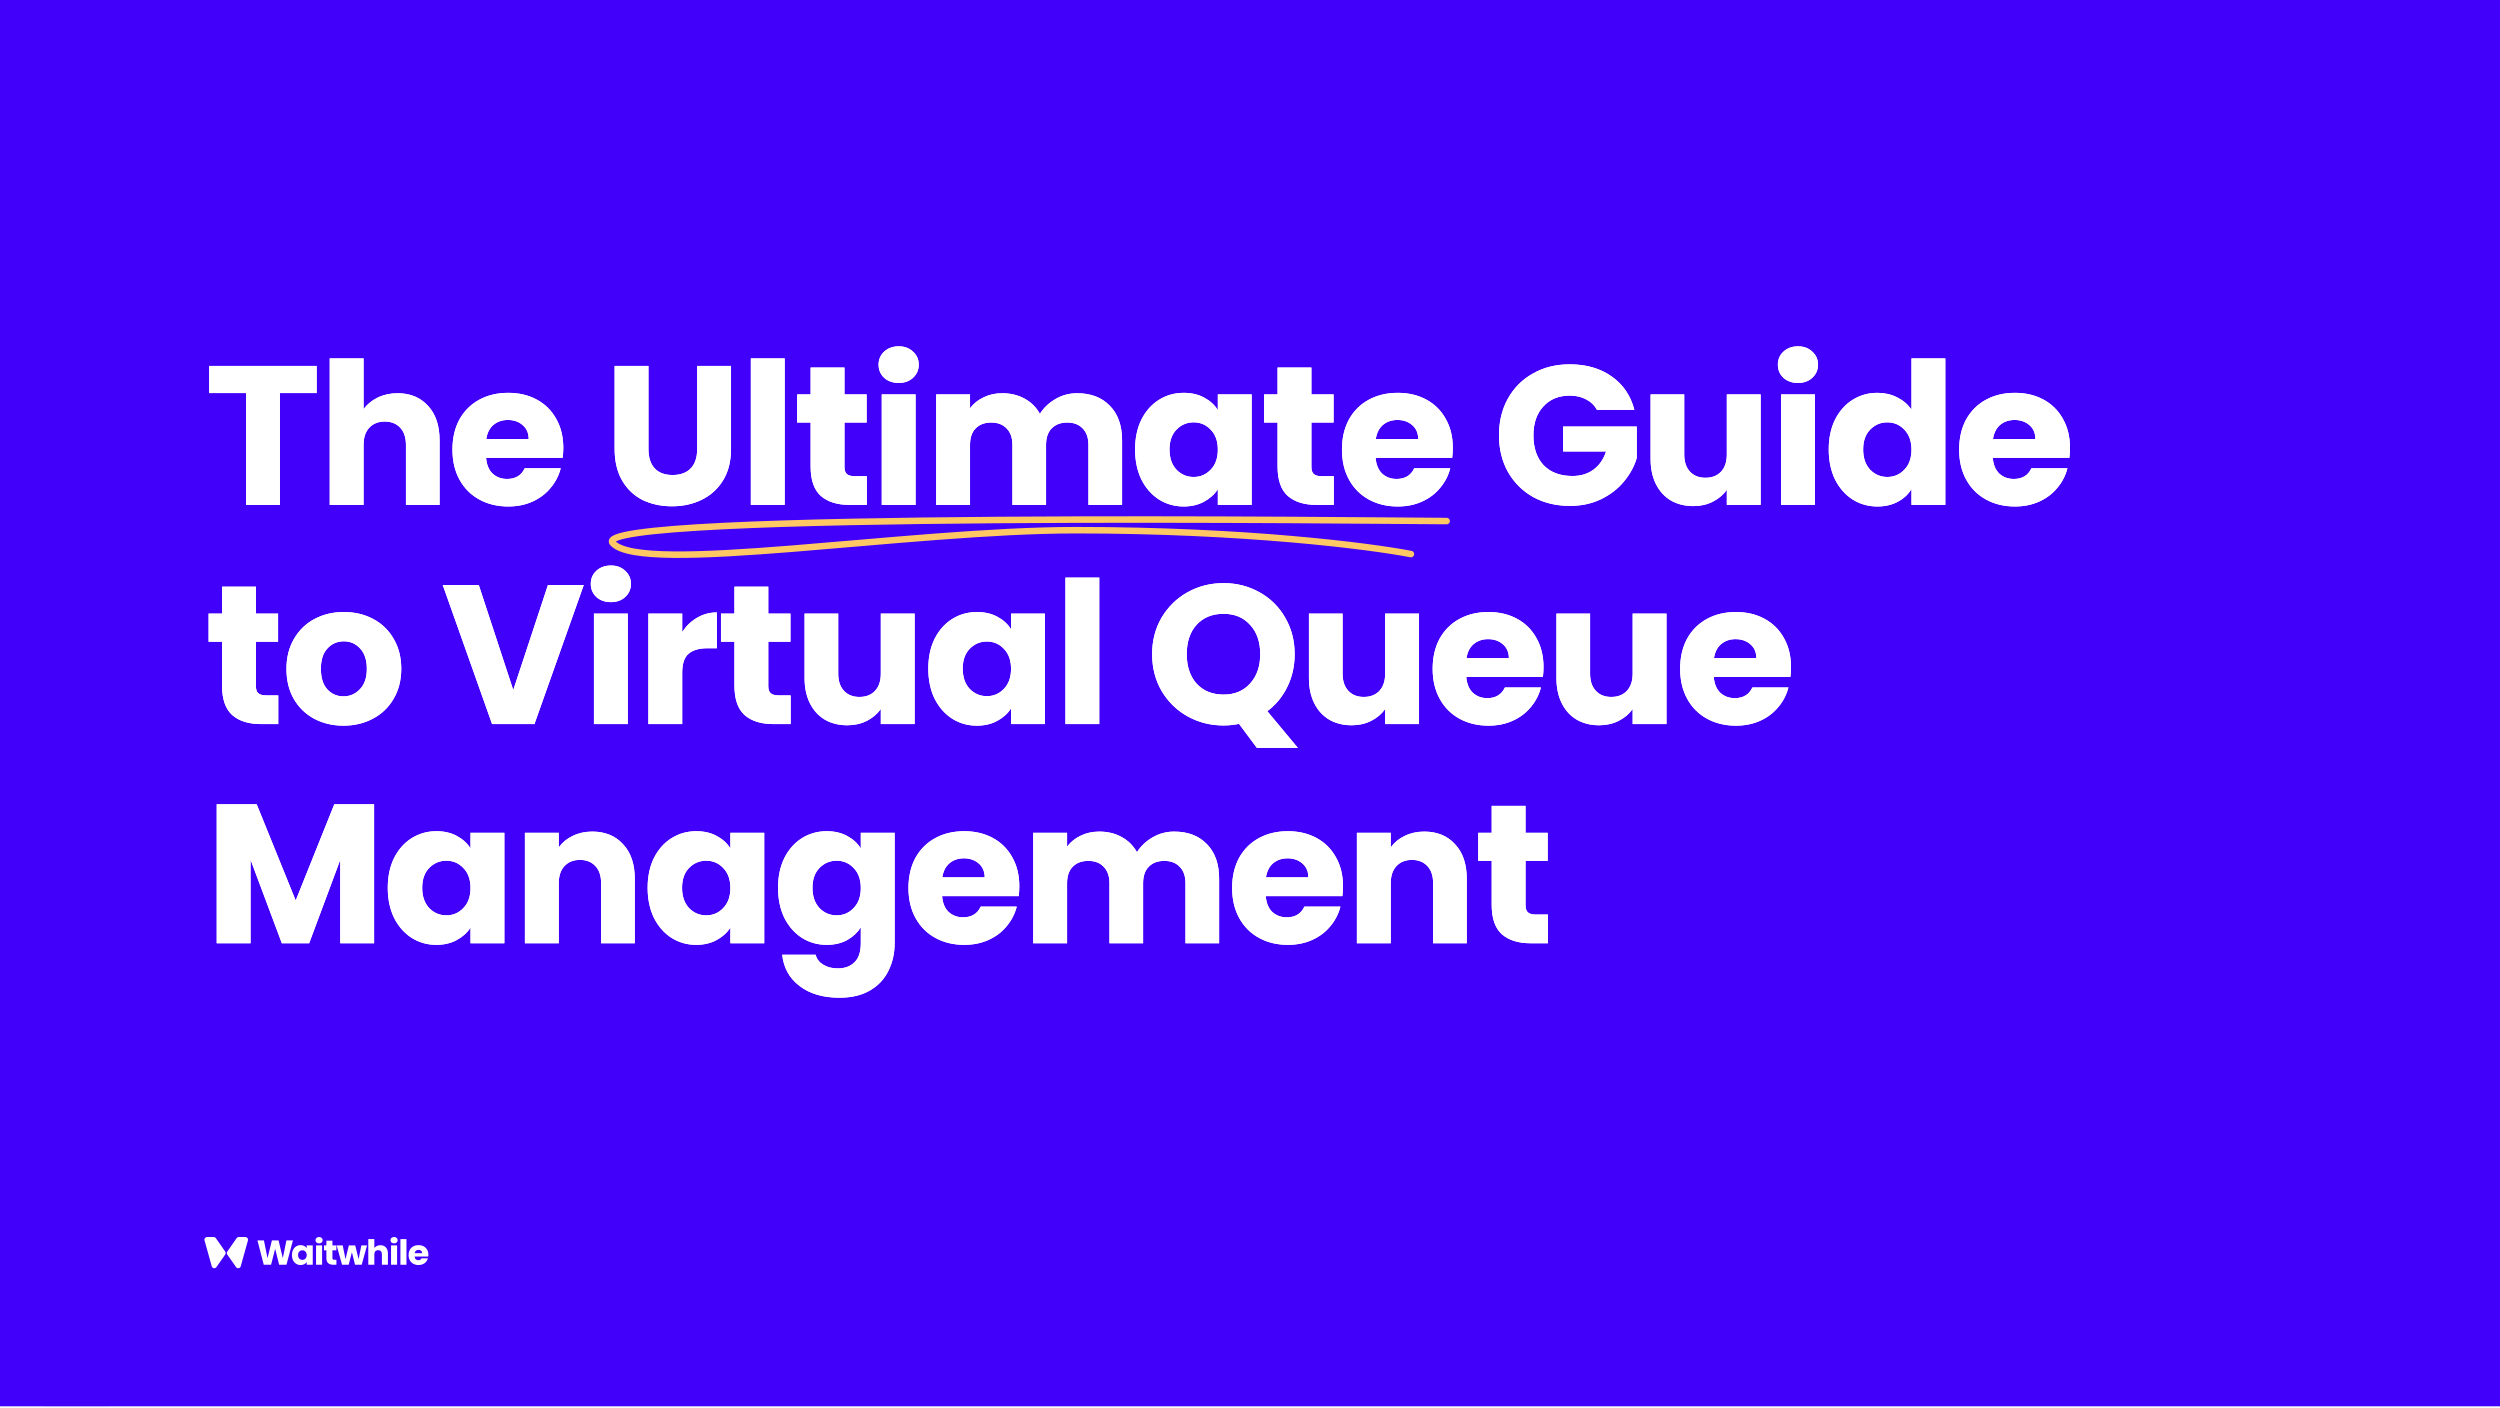 
<svg width="730" height="411" viewBox="0 0 730 411" fill="none" xmlns="http://www.w3.org/2000/svg">
<rect width="730" height="411" fill="#F5F5F5"/>
<g clip-path="url(#clip0_0_1)">
<rect width="730" height="410.625" fill="#4100FA"/>
<path d="M92.472 106.848V114.768H81.719V147.432H71.833V114.768H61.08V106.848H92.472ZM116.107 114.826C119.807 114.826 122.774 116.06 125.01 118.526C127.245 120.954 128.363 124.307 128.363 128.585V147.432H118.535V129.915C118.535 127.757 117.976 126.08 116.858 124.886C115.741 123.691 114.237 123.093 112.349 123.093C110.46 123.093 108.957 123.691 107.84 124.886C106.722 126.08 106.163 127.757 106.163 129.915V147.432H96.277V104.651H106.163V119.509C107.165 118.083 108.533 116.946 110.268 116.098C112.002 115.25 113.948 114.826 116.107 114.826ZM164.485 130.782C164.485 131.707 164.427 132.671 164.312 133.673H141.939C142.093 135.677 142.729 137.219 143.846 138.298C145.003 139.338 146.409 139.859 148.067 139.859C150.533 139.859 152.248 138.818 153.212 136.737H163.734C163.194 138.857 162.211 140.765 160.785 142.46C159.398 144.156 157.644 145.486 155.524 146.449C153.405 147.413 151.034 147.895 148.414 147.895C145.253 147.895 142.44 147.22 139.973 145.871C137.506 144.522 135.579 142.595 134.192 140.09C132.804 137.585 132.111 134.656 132.111 131.303C132.111 127.95 132.785 125.02 134.134 122.515C135.522 120.01 137.449 118.083 139.915 116.734C142.382 115.385 145.215 114.711 148.414 114.711C151.535 114.711 154.31 115.366 156.738 116.676C159.167 117.987 161.055 119.856 162.404 122.284C163.791 124.712 164.485 127.545 164.485 130.782ZM154.368 128.181C154.368 126.485 153.79 125.136 152.634 124.134C151.478 123.132 150.032 122.631 148.298 122.631C146.641 122.631 145.234 123.113 144.078 124.076C142.96 125.04 142.266 126.408 141.996 128.181H154.368ZM189.352 106.848V131.129C189.352 133.557 189.949 135.427 191.144 136.737C192.338 138.047 194.092 138.703 196.405 138.703C198.717 138.703 200.49 138.047 201.723 136.737C202.957 135.427 203.573 133.557 203.573 131.129V106.848H213.459V131.071C213.459 134.694 212.688 137.758 211.147 140.263C209.605 142.769 207.524 144.657 204.903 145.929C202.321 147.201 199.43 147.837 196.231 147.837C193.032 147.837 190.161 147.22 187.617 145.987C185.112 144.715 183.127 142.826 181.663 140.321C180.198 137.778 179.466 134.694 179.466 131.071V106.848H189.352ZM229.131 104.651V147.432H219.245V104.651H229.131ZM253.118 139.049V147.432H248.088C244.504 147.432 241.71 146.565 239.706 144.831C237.701 143.058 236.699 140.186 236.699 136.217V123.382H232.768V115.173H236.699V107.311H246.585V115.173H253.06V123.382H246.585V136.332C246.585 137.296 246.816 137.99 247.279 138.413C247.741 138.837 248.512 139.049 249.591 139.049H253.118ZM262.44 111.82C260.706 111.82 259.28 111.319 258.162 110.317C257.083 109.276 256.543 108.004 256.543 106.501C256.543 104.96 257.083 103.688 258.162 102.686C259.28 101.645 260.706 101.125 262.44 101.125C264.136 101.125 265.523 101.645 266.603 102.686C267.72 103.688 268.279 104.96 268.279 106.501C268.279 108.004 267.72 109.276 266.603 110.317C265.523 111.319 264.136 111.82 262.44 111.82ZM267.354 115.173V147.432H257.468V115.173H267.354ZM314.524 114.826C318.532 114.826 321.712 116.04 324.063 118.468C326.453 120.897 327.647 124.269 327.647 128.585V147.432H317.819V129.915C317.819 127.834 317.26 126.234 316.143 125.117C315.064 123.961 313.561 123.382 311.633 123.382C309.706 123.382 308.184 123.961 307.066 125.117C305.987 126.234 305.448 127.834 305.448 129.915V147.432H295.62V129.915C295.62 127.834 295.061 126.234 293.943 125.117C292.864 123.961 291.361 123.382 289.434 123.382C287.507 123.382 285.984 123.961 284.867 125.117C283.787 126.234 283.248 127.834 283.248 129.915V147.432H273.362V115.173H283.248V119.22C284.25 117.871 285.56 116.811 287.179 116.04C288.798 115.231 290.628 114.826 292.671 114.826C295.099 114.826 297.258 115.347 299.146 116.387C301.073 117.428 302.576 118.912 303.655 120.839C304.773 119.066 306.295 117.621 308.223 116.503C310.15 115.385 312.25 114.826 314.524 114.826ZM331.439 131.245C331.439 127.93 332.056 125.02 333.289 122.515C334.561 120.01 336.276 118.083 338.435 116.734C340.593 115.385 343.002 114.711 345.661 114.711C347.935 114.711 349.92 115.173 351.616 116.098C353.35 117.023 354.68 118.237 355.605 119.74V115.173H365.491V147.432H355.605V142.865C354.641 144.368 353.292 145.582 351.558 146.507C349.862 147.432 347.877 147.895 345.603 147.895C342.983 147.895 340.593 147.22 338.435 145.871C336.276 144.484 334.561 142.537 333.289 140.032C332.056 137.488 331.439 134.559 331.439 131.245ZM355.605 131.303C355.605 128.836 354.911 126.89 353.524 125.464C352.175 124.038 350.517 123.325 348.552 123.325C346.586 123.325 344.91 124.038 343.522 125.464C342.173 126.851 341.499 128.778 341.499 131.245C341.499 133.711 342.173 135.677 343.522 137.142C344.91 138.568 346.586 139.281 348.552 139.281C350.517 139.281 352.175 138.568 353.524 137.142C354.911 135.716 355.605 133.769 355.605 131.303ZM389.466 139.049V147.432H384.436C380.852 147.432 378.058 146.565 376.053 144.831C374.049 143.058 373.047 140.186 373.047 136.217V123.382H369.116V115.173H373.047V107.311H382.933V115.173H389.408V123.382H382.933V136.332C382.933 137.296 383.164 137.99 383.627 138.413C384.089 138.837 384.86 139.049 385.939 139.049H389.466ZM424.225 130.782C424.225 131.707 424.167 132.671 424.052 133.673H401.678C401.833 135.677 402.469 137.219 403.586 138.298C404.743 139.338 406.149 139.859 407.807 139.859C410.273 139.859 411.988 138.818 412.952 136.737H423.474C422.934 138.857 421.951 140.765 420.525 142.46C419.138 144.156 417.384 145.486 415.264 146.449C413.144 147.413 410.774 147.895 408.153 147.895C404.993 147.895 402.18 147.22 399.713 145.871C397.246 144.522 395.319 142.595 393.932 140.09C392.544 137.585 391.85 134.656 391.85 131.303C391.85 127.95 392.525 125.02 393.874 122.515C395.261 120.01 397.188 118.083 399.655 116.734C402.122 115.385 404.954 114.711 408.153 114.711C411.275 114.711 414.05 115.366 416.478 116.676C418.906 117.987 420.795 119.856 422.144 122.284C423.531 124.712 424.225 127.545 424.225 130.782ZM414.108 128.181C414.108 126.485 413.53 125.136 412.374 124.134C411.217 123.132 409.772 122.631 408.038 122.631C406.381 122.631 404.974 123.113 403.818 124.076C402.7 125.04 402.006 126.408 401.736 128.181H414.108ZM466.319 119.682C465.587 118.334 464.527 117.312 463.14 116.618C461.791 115.886 460.191 115.52 458.341 115.52C455.142 115.52 452.579 116.58 450.652 118.7C448.725 120.781 447.762 123.575 447.762 127.082C447.762 130.821 448.764 133.75 450.768 135.87C452.811 137.951 455.605 138.992 459.151 138.992C461.579 138.992 463.621 138.375 465.279 137.142C466.975 135.908 468.208 134.135 468.979 131.823H456.433V124.539H477.939V133.731C477.207 136.197 475.955 138.491 474.182 140.61C472.447 142.73 470.231 144.445 467.533 145.756C464.835 147.066 461.791 147.721 458.399 147.721C454.391 147.721 450.806 146.854 447.646 145.12C444.524 143.347 442.077 140.899 440.304 137.778C438.57 134.656 437.702 131.091 437.702 127.082C437.702 123.074 438.57 119.509 440.304 116.387C442.077 113.227 444.524 110.779 447.646 109.045C450.768 107.272 454.333 106.386 458.341 106.386C463.197 106.386 467.283 107.561 470.597 109.912C473.95 112.263 476.167 115.52 477.246 119.682H466.319ZM514.113 115.173V147.432H504.228V143.038C503.226 144.464 501.857 145.621 500.123 146.507C498.427 147.355 496.539 147.779 494.457 147.779C491.991 147.779 489.813 147.239 487.925 146.16C486.036 145.043 484.572 143.443 483.531 141.362C482.49 139.281 481.97 136.833 481.97 134.02V115.173H491.798V132.69C491.798 134.848 492.357 136.525 493.475 137.72C494.592 138.915 496.095 139.512 497.984 139.512C499.911 139.512 501.433 138.915 502.551 137.72C503.669 136.525 504.228 134.848 504.228 132.69V115.173H514.113ZM525.03 111.82C523.296 111.82 521.87 111.319 520.752 110.317C519.673 109.276 519.133 108.004 519.133 106.501C519.133 104.96 519.673 103.688 520.752 102.686C521.87 101.645 523.296 101.125 525.03 101.125C526.726 101.125 528.113 101.645 529.192 102.686C530.31 103.688 530.869 104.96 530.869 106.501C530.869 108.004 530.31 109.276 529.192 110.317C528.113 111.319 526.726 111.82 525.03 111.82ZM529.944 115.173V147.432H520.058V115.173H529.944ZM533.986 131.245C533.986 127.93 534.603 125.02 535.836 122.515C537.108 120.01 538.823 118.083 540.981 116.734C543.14 115.385 545.549 114.711 548.208 114.711C550.328 114.711 552.255 115.154 553.989 116.04C555.762 116.927 557.149 118.122 558.152 119.625V104.651H568.037V147.432H558.152V142.807C557.227 144.349 555.897 145.582 554.163 146.507C552.467 147.432 550.482 147.895 548.208 147.895C545.549 147.895 543.14 147.22 540.981 145.871C538.823 144.484 537.108 142.537 535.836 140.032C534.603 137.488 533.986 134.559 533.986 131.245ZM558.152 131.303C558.152 128.836 557.458 126.89 556.07 125.464C554.721 124.038 553.064 123.325 551.099 123.325C549.133 123.325 547.456 124.038 546.069 125.464C544.72 126.851 544.045 128.778 544.045 131.245C544.045 133.711 544.72 135.677 546.069 137.142C547.456 138.568 549.133 139.281 551.099 139.281C553.064 139.281 554.721 138.568 556.07 137.142C557.458 135.716 558.152 133.769 558.152 131.303ZM604.442 130.782C604.442 131.707 604.384 132.671 604.269 133.673H581.895C582.05 135.677 582.686 137.219 583.803 138.298C584.96 139.338 586.366 139.859 588.024 139.859C590.49 139.859 592.205 138.818 593.169 136.737H603.691C603.151 138.857 602.168 140.765 600.742 142.46C599.355 144.156 597.601 145.486 595.481 146.449C593.362 147.413 590.991 147.895 588.37 147.895C585.21 147.895 582.397 147.22 579.93 145.871C577.463 144.522 575.536 142.595 574.149 140.09C572.761 137.585 572.067 134.656 572.067 131.303C572.067 127.95 572.742 125.02 574.091 122.515C575.478 120.01 577.405 118.083 579.872 116.734C582.339 115.385 585.172 114.711 588.37 114.711C591.492 114.711 594.267 115.366 596.695 116.676C599.123 117.987 601.012 119.856 602.361 122.284C603.748 124.712 604.442 127.545 604.442 130.782ZM594.325 128.181C594.325 126.485 593.747 125.136 592.591 124.134C591.434 123.132 589.989 122.631 588.255 122.631C586.598 122.631 585.191 123.113 584.035 124.076C582.917 125.04 582.223 126.408 581.953 128.181H594.325ZM81.257 203.049V211.432H76.227C72.643 211.432 69.848 210.565 67.844 208.831C65.84 207.058 64.838 204.186 64.838 200.217V187.382H60.907V179.173H64.838V171.311H74.724V179.173H81.199V187.382H74.724V200.332C74.724 201.296 74.955 201.99 75.418 202.413C75.88 202.837 76.651 203.049 77.73 203.049H81.257ZM100.291 211.895C97.131 211.895 94.279 211.22 91.735 209.871C89.23 208.522 87.245 206.595 85.78 204.09C84.354 201.585 83.641 198.656 83.641 195.303C83.641 191.988 84.374 189.078 85.838 186.573C87.303 184.029 89.307 182.083 91.851 180.734C94.394 179.385 97.246 178.711 100.407 178.711C103.567 178.711 106.419 179.385 108.963 180.734C111.507 182.083 113.511 184.029 114.975 186.573C116.44 189.078 117.172 191.988 117.172 195.303C117.172 198.617 116.421 201.546 114.917 204.09C113.453 206.595 111.429 208.522 108.847 209.871C106.304 211.22 103.451 211.895 100.291 211.895ZM100.291 203.338C102.18 203.338 103.779 202.645 105.089 201.257C106.438 199.87 107.113 197.885 107.113 195.303C107.113 192.72 106.458 190.736 105.147 189.348C103.875 187.961 102.295 187.267 100.407 187.267C98.48 187.267 96.88 187.961 95.608 189.348C94.337 190.697 93.701 192.682 93.701 195.303C93.701 197.885 94.317 199.87 95.55 201.257C96.822 202.645 98.403 203.338 100.291 203.338ZM170.453 170.848L156.058 211.432H143.687L129.291 170.848H139.813L149.872 201.488L159.989 170.848H170.453ZM178.401 175.82C176.666 175.82 175.24 175.319 174.123 174.317C173.043 173.276 172.504 172.004 172.504 170.501C172.504 168.96 173.043 167.688 174.123 166.686C175.24 165.645 176.666 165.125 178.401 165.125C180.097 165.125 181.484 165.645 182.563 166.686C183.681 167.688 184.24 168.96 184.24 170.501C184.24 172.004 183.681 173.276 182.563 174.317C181.484 175.319 180.097 175.82 178.401 175.82ZM183.315 179.173V211.432H173.429V179.173H183.315ZM199.208 184.55C200.365 182.777 201.81 181.389 203.544 180.387C205.279 179.347 207.206 178.826 209.326 178.826V189.29H206.608C204.142 189.29 202.292 189.83 201.058 190.909C199.825 191.95 199.208 193.8 199.208 196.459V211.432H189.323V179.173H199.208V184.55ZM230.874 203.049V211.432H225.844C222.26 211.432 219.466 210.565 217.462 208.831C215.457 207.058 214.455 204.186 214.455 200.217V187.382H210.524V179.173H214.455V171.311H224.341V179.173H230.816V187.382H224.341V200.332C224.341 201.296 224.572 201.99 225.035 202.413C225.497 202.837 226.268 203.049 227.347 203.049H230.874ZM267.079 179.173V211.432H257.193V207.038C256.191 208.464 254.823 209.621 253.088 210.507C251.392 211.355 249.504 211.779 247.423 211.779C244.956 211.779 242.778 211.239 240.89 210.16C239.001 209.043 237.537 207.443 236.496 205.362C235.456 203.281 234.935 200.833 234.935 198.02V179.173H244.763V196.69C244.763 198.848 245.322 200.525 246.44 201.72C247.557 202.915 249.061 203.512 250.949 203.512C252.876 203.512 254.399 202.915 255.516 201.72C256.634 200.525 257.193 198.848 257.193 196.69V179.173H267.079ZM271.058 195.245C271.058 191.93 271.674 189.02 272.908 186.515C274.18 184.01 275.895 182.083 278.053 180.734C280.211 179.385 282.62 178.711 285.279 178.711C287.553 178.711 289.538 179.173 291.234 180.098C292.968 181.023 294.298 182.237 295.223 183.74V179.173H305.109V211.432H295.223V206.865C294.259 208.368 292.911 209.582 291.176 210.507C289.48 211.432 287.496 211.895 285.222 211.895C282.601 211.895 280.211 211.22 278.053 209.871C275.895 208.484 274.18 206.537 272.908 204.032C271.674 201.488 271.058 198.559 271.058 195.245ZM295.223 195.303C295.223 192.836 294.529 190.89 293.142 189.464C291.793 188.038 290.136 187.325 288.17 187.325C286.204 187.325 284.528 188.038 283.14 189.464C281.791 190.851 281.117 192.778 281.117 195.245C281.117 197.711 281.791 199.677 283.14 201.142C284.528 202.568 286.204 203.281 288.17 203.281C290.136 203.281 291.793 202.568 293.142 201.142C294.529 199.716 295.223 197.769 295.223 195.303ZM320.99 168.651V211.432H311.105V168.651H320.99ZM366.999 218.37L361.796 211.374C360.254 211.683 358.751 211.837 357.287 211.837C353.471 211.837 349.964 210.95 346.765 209.177C343.605 207.405 341.08 204.938 339.192 201.778C337.342 198.579 336.417 194.994 336.417 191.025C336.417 187.055 337.342 183.49 339.192 180.329C341.08 177.169 343.605 174.702 346.765 172.929C349.964 171.157 353.471 170.27 357.287 170.27C361.102 170.27 364.59 171.157 367.751 172.929C370.95 174.702 373.455 177.169 375.266 180.329C377.116 183.49 378.041 187.055 378.041 191.025C378.041 194.493 377.328 197.673 375.902 200.564C374.515 203.416 372.568 205.786 370.063 207.674L378.966 218.37H366.999ZM346.534 191.025C346.534 194.609 347.497 197.48 349.424 199.639C351.39 201.758 354.011 202.818 357.287 202.818C360.524 202.818 363.106 201.739 365.033 199.581C366.999 197.422 367.982 194.57 367.982 191.025C367.982 187.44 366.999 184.588 365.033 182.468C363.106 180.31 360.524 179.231 357.287 179.231C354.011 179.231 351.39 180.291 349.424 182.411C347.497 184.53 346.534 187.402 346.534 191.025ZM414.352 179.173V211.432H404.466V207.038C403.464 208.464 402.096 209.621 400.361 210.507C398.666 211.355 396.777 211.779 394.696 211.779C392.229 211.779 390.052 211.239 388.163 210.16C386.275 209.043 384.81 207.443 383.769 205.362C382.729 203.281 382.209 200.833 382.209 198.02V179.173H392.037V196.69C392.037 198.848 392.595 200.525 393.713 201.72C394.831 202.915 396.334 203.512 398.222 203.512C400.149 203.512 401.672 202.915 402.79 201.72C403.907 200.525 404.466 198.848 404.466 196.69V179.173H414.352ZM450.706 194.782C450.706 195.707 450.648 196.671 450.532 197.673H428.159C428.313 199.677 428.949 201.219 430.067 202.298C431.223 203.338 432.63 203.859 434.287 203.859C436.754 203.859 438.469 202.818 439.432 200.737H449.954C449.414 202.857 448.432 204.765 447.006 206.46C445.618 208.156 443.865 209.486 441.745 210.449C439.625 211.413 437.255 211.895 434.634 211.895C431.474 211.895 428.66 211.22 426.193 209.871C423.727 208.522 421.8 206.595 420.412 204.09C419.025 201.585 418.331 198.656 418.331 195.303C418.331 191.95 419.005 189.02 420.354 186.515C421.742 184.01 423.669 182.083 426.136 180.734C428.602 179.385 431.435 178.711 434.634 178.711C437.756 178.711 440.531 179.366 442.959 180.676C445.387 181.987 447.275 183.856 448.624 186.284C450.012 188.712 450.706 191.545 450.706 194.782ZM440.589 192.181C440.589 190.485 440.01 189.136 438.854 188.134C437.698 187.132 436.253 186.631 434.518 186.631C432.861 186.631 431.454 187.113 430.298 188.076C429.18 189.04 428.487 190.408 428.217 192.181H440.589ZM486.619 179.173V211.432H476.733V207.038C475.731 208.464 474.363 209.621 472.628 210.507C470.933 211.355 469.044 211.779 466.963 211.779C464.496 211.779 462.319 211.239 460.43 210.16C458.542 209.043 457.077 207.443 456.036 205.362C454.996 203.281 454.476 200.833 454.476 198.02V179.173H464.304V196.69C464.304 198.848 464.862 200.525 465.98 201.72C467.098 202.915 468.601 203.512 470.489 203.512C472.417 203.512 473.939 202.915 475.057 201.72C476.174 200.525 476.733 198.848 476.733 196.69V179.173H486.619ZM522.973 194.782C522.973 195.707 522.915 196.671 522.799 197.673H500.426C500.58 199.677 501.216 201.219 502.334 202.298C503.49 203.338 504.897 203.859 506.554 203.859C509.021 203.859 510.736 202.818 511.699 200.737H522.221C521.681 202.857 520.699 204.765 519.273 206.46C517.885 208.156 516.132 209.486 514.012 210.449C511.892 211.413 509.522 211.895 506.901 211.895C503.741 211.895 500.927 211.22 498.46 209.871C495.994 208.522 494.067 206.595 492.679 204.09C491.292 201.585 490.598 198.656 490.598 195.303C490.598 191.95 491.272 189.02 492.621 186.515C494.009 184.01 495.936 182.083 498.403 180.734C500.869 179.385 503.702 178.711 506.901 178.711C510.023 178.711 512.798 179.366 515.226 180.676C517.654 181.987 519.542 183.856 520.891 186.284C522.279 188.712 522.973 191.545 522.973 194.782ZM512.856 192.181C512.856 190.485 512.277 189.136 511.121 188.134C509.965 187.132 508.52 186.631 506.785 186.631C505.128 186.631 503.721 187.113 502.565 188.076C501.447 189.04 500.754 190.408 500.484 192.181H512.856ZM109.237 234.848V275.432H99.352V251.093L90.275 275.432H82.297L73.163 251.036V275.432H63.277V234.848H74.955L86.344 262.945L97.617 234.848H109.237ZM113.225 259.245C113.225 255.93 113.841 253.02 115.075 250.515C116.347 248.01 118.062 246.083 120.22 244.734C122.378 243.385 124.787 242.711 127.446 242.711C129.72 242.711 131.705 243.173 133.401 244.098C135.135 245.023 136.465 246.237 137.39 247.74V243.173H147.276V275.432H137.39V270.865C136.426 272.368 135.078 273.582 133.343 274.507C131.647 275.432 129.663 275.895 127.389 275.895C124.768 275.895 122.378 275.22 120.22 273.871C118.062 272.484 116.347 270.537 115.075 268.032C113.841 265.488 113.225 262.559 113.225 259.245ZM137.39 259.303C137.39 256.836 136.696 254.89 135.309 253.464C133.96 252.038 132.303 251.325 130.337 251.325C128.371 251.325 126.695 252.038 125.307 253.464C123.958 254.851 123.284 256.778 123.284 259.245C123.284 261.711 123.958 263.677 125.307 265.142C126.695 266.568 128.371 267.281 130.337 267.281C132.303 267.281 133.96 266.568 135.309 265.142C136.696 263.716 137.39 261.769 137.39 259.303ZM172.928 242.826C176.705 242.826 179.711 244.06 181.946 246.526C184.22 248.954 185.357 252.307 185.357 256.585V275.432H175.529V257.915C175.529 255.757 174.97 254.08 173.853 252.886C172.735 251.691 171.232 251.093 169.343 251.093C167.455 251.093 165.952 251.691 164.834 252.886C163.716 254.08 163.157 255.757 163.157 257.915V275.432H153.272V243.173H163.157V247.451C164.159 246.025 165.508 244.907 167.204 244.098C168.9 243.25 170.808 242.826 172.928 242.826ZM189.105 259.245C189.105 255.93 189.722 253.02 190.955 250.515C192.227 248.01 193.942 246.083 196.1 244.734C198.258 243.385 200.667 242.711 203.327 242.711C205.601 242.711 207.585 243.173 209.281 244.098C211.016 245.023 212.345 246.237 213.27 247.74V243.173H223.156V275.432H213.27V270.865C212.307 272.368 210.958 273.582 209.223 274.507C207.528 275.432 205.543 275.895 203.269 275.895C200.648 275.895 198.258 275.22 196.1 273.871C193.942 272.484 192.227 270.537 190.955 268.032C189.722 265.488 189.105 262.559 189.105 259.245ZM213.27 259.303C213.27 256.836 212.577 254.89 211.189 253.464C209.84 252.038 208.183 251.325 206.217 251.325C204.252 251.325 202.575 252.038 201.188 253.464C199.839 254.851 199.164 256.778 199.164 259.245C199.164 261.711 199.839 263.677 201.188 265.142C202.575 266.568 204.252 267.281 206.217 267.281C208.183 267.281 209.84 266.568 211.189 265.142C212.577 263.716 213.27 261.769 213.27 259.303ZM241.408 242.711C243.682 242.711 245.667 243.173 247.363 244.098C249.097 245.023 250.427 246.237 251.352 247.74V243.173H261.237V275.374C261.237 278.342 260.64 281.021 259.445 283.41C258.289 285.838 256.497 287.765 254.069 289.191C251.679 290.617 248.692 291.33 245.108 291.33C240.329 291.33 236.455 290.193 233.488 287.919C230.52 285.684 228.824 282.639 228.4 278.785H238.17C238.479 280.019 239.211 280.982 240.367 281.676C241.524 282.408 242.95 282.774 244.645 282.774C246.688 282.774 248.307 282.177 249.502 280.982C250.735 279.826 251.352 277.957 251.352 275.374V270.807C250.388 272.31 249.058 273.544 247.363 274.507C245.667 275.432 243.682 275.895 241.408 275.895C238.749 275.895 236.34 275.22 234.181 273.871C232.023 272.484 230.308 270.537 229.036 268.032C227.803 265.488 227.186 262.559 227.186 259.245C227.186 255.93 227.803 253.02 229.036 250.515C230.308 248.01 232.023 246.083 234.181 244.734C236.34 243.385 238.749 242.711 241.408 242.711ZM251.352 259.303C251.352 256.836 250.658 254.89 249.27 253.464C247.921 252.038 246.264 251.325 244.298 251.325C242.333 251.325 240.656 252.038 239.269 253.464C237.92 254.851 237.245 256.778 237.245 259.245C237.245 261.711 237.92 263.677 239.269 265.142C240.656 266.568 242.333 267.281 244.298 267.281C246.264 267.281 247.921 266.568 249.27 265.142C250.658 263.716 251.352 261.769 251.352 259.303ZM297.642 258.782C297.642 259.707 297.584 260.671 297.469 261.673H275.095C275.25 263.677 275.886 265.219 277.003 266.298C278.159 267.338 279.566 267.859 281.224 267.859C283.69 267.859 285.405 266.818 286.369 264.737H296.891C296.351 266.857 295.368 268.765 293.942 270.46C292.555 272.156 290.801 273.486 288.681 274.449C286.561 275.413 284.191 275.895 281.57 275.895C278.41 275.895 275.597 275.22 273.13 273.871C270.663 272.522 268.736 270.595 267.349 268.09C265.961 265.585 265.267 262.656 265.267 259.303C265.267 255.95 265.942 253.02 267.291 250.515C268.678 248.01 270.605 246.083 273.072 244.734C275.539 243.385 278.371 242.711 281.57 242.711C284.692 242.711 287.467 243.366 289.895 244.676C292.323 245.987 294.212 247.856 295.561 250.284C296.948 252.712 297.642 255.545 297.642 258.782ZM287.525 256.181C287.525 254.485 286.947 253.136 285.791 252.134C284.634 251.132 283.189 250.631 281.455 250.631C279.797 250.631 278.391 251.113 277.235 252.076C276.117 253.04 275.423 254.408 275.153 256.181H287.525ZM342.863 242.826C346.871 242.826 350.051 244.04 352.402 246.468C354.792 248.897 355.986 252.269 355.986 256.585V275.432H346.158V257.915C346.158 255.834 345.6 254.234 344.482 253.117C343.403 251.961 341.9 251.382 339.973 251.382C338.045 251.382 336.523 251.961 335.405 253.117C334.326 254.234 333.787 255.834 333.787 257.915V275.432H323.959V257.915C323.959 255.834 323.4 254.234 322.282 253.117C321.203 251.961 319.7 251.382 317.773 251.382C315.846 251.382 314.323 251.961 313.206 253.117C312.126 254.234 311.587 255.834 311.587 257.915V275.432H301.701V243.173H311.587V247.22C312.589 245.871 313.899 244.811 315.518 244.04C317.137 243.231 318.968 242.826 321.01 242.826C323.438 242.826 325.597 243.347 327.485 244.387C329.412 245.428 330.915 246.912 331.994 248.839C333.112 247.066 334.635 245.621 336.562 244.503C338.489 243.385 340.589 242.826 342.863 242.826ZM392.153 258.782C392.153 259.707 392.095 260.671 391.98 261.673H369.606C369.761 263.677 370.397 265.219 371.514 266.298C372.67 267.338 374.077 267.859 375.735 267.859C378.201 267.859 379.916 266.818 380.88 264.737H391.402C390.862 266.857 389.879 268.765 388.453 270.46C387.066 272.156 385.312 273.486 383.192 274.449C381.072 275.413 378.702 275.895 376.081 275.895C372.921 275.895 370.108 275.22 367.641 273.871C365.174 272.522 363.247 270.595 361.86 268.09C360.472 265.585 359.778 262.656 359.778 259.303C359.778 255.95 360.453 253.02 361.802 250.515C363.189 248.01 365.116 246.083 367.583 244.734C370.05 243.385 372.882 242.711 376.081 242.711C379.203 242.711 381.978 243.366 384.406 244.676C386.834 245.987 388.723 247.856 390.072 250.284C391.459 252.712 392.153 255.545 392.153 258.782ZM382.036 256.181C382.036 254.485 381.458 253.136 380.302 252.134C379.145 251.132 377.7 250.631 375.966 250.631C374.308 250.631 372.902 251.113 371.746 252.076C370.628 253.04 369.934 254.408 369.664 256.181H382.036ZM415.868 242.826C419.645 242.826 422.651 244.06 424.887 246.526C427.161 248.954 428.298 252.307 428.298 256.585V275.432H418.47V257.915C418.47 255.757 417.911 254.08 416.793 252.886C415.675 251.691 414.172 251.093 412.284 251.093C410.395 251.093 408.892 251.691 407.774 252.886C406.657 254.08 406.098 255.757 406.098 257.915V275.432H396.212V243.173H406.098V247.451C407.1 246.025 408.449 244.907 410.145 244.098C411.841 243.25 413.748 242.826 415.868 242.826ZM451.991 267.049V275.432H446.961C443.377 275.432 440.582 274.565 438.578 272.831C436.574 271.058 435.572 268.186 435.572 264.217V251.382H431.641V243.173H435.572V235.311H445.458V243.173H451.933V251.382H445.458V264.332C445.458 265.296 445.689 265.99 446.152 266.413C446.614 266.837 447.385 267.049 448.464 267.049H451.991Z" fill="white"/>
<path d="M92.472 106.848V114.768H81.719V147.432H71.833V114.768H61.08V106.848H92.472ZM116.107 114.826C119.807 114.826 122.774 116.06 125.01 118.526C127.245 120.954 128.363 124.307 128.363 128.585V147.432H118.535V129.915C118.535 127.757 117.976 126.08 116.858 124.886C115.741 123.691 114.237 123.093 112.349 123.093C110.46 123.093 108.957 123.691 107.84 124.886C106.722 126.08 106.163 127.757 106.163 129.915V147.432H96.277V104.651H106.163V119.509C107.165 118.083 108.533 116.946 110.268 116.098C112.002 115.25 113.948 114.826 116.107 114.826ZM164.485 130.782C164.485 131.707 164.427 132.671 164.312 133.673H141.939C142.093 135.677 142.729 137.219 143.846 138.298C145.003 139.338 146.409 139.859 148.067 139.859C150.533 139.859 152.248 138.818 153.212 136.737H163.734C163.194 138.857 162.211 140.765 160.785 142.46C159.398 144.156 157.644 145.486 155.524 146.449C153.405 147.413 151.034 147.895 148.414 147.895C145.253 147.895 142.44 147.22 139.973 145.871C137.506 144.522 135.579 142.595 134.192 140.09C132.804 137.585 132.111 134.656 132.111 131.303C132.111 127.95 132.785 125.02 134.134 122.515C135.522 120.01 137.449 118.083 139.915 116.734C142.382 115.385 145.215 114.711 148.414 114.711C151.535 114.711 154.31 115.366 156.738 116.676C159.167 117.987 161.055 119.856 162.404 122.284C163.791 124.712 164.485 127.545 164.485 130.782ZM154.368 128.181C154.368 126.485 153.79 125.136 152.634 124.134C151.478 123.132 150.032 122.631 148.298 122.631C146.641 122.631 145.234 123.113 144.078 124.076C142.96 125.04 142.266 126.408 141.996 128.181H154.368ZM189.352 106.848V131.129C189.352 133.557 189.949 135.427 191.144 136.737C192.338 138.047 194.092 138.703 196.405 138.703C198.717 138.703 200.49 138.047 201.723 136.737C202.957 135.427 203.573 133.557 203.573 131.129V106.848H213.459V131.071C213.459 134.694 212.688 137.758 211.147 140.263C209.605 142.769 207.524 144.657 204.903 145.929C202.321 147.201 199.43 147.837 196.231 147.837C193.032 147.837 190.161 147.22 187.617 145.987C185.112 144.715 183.127 142.826 181.663 140.321C180.198 137.778 179.466 134.694 179.466 131.071V106.848H189.352ZM229.131 104.651V147.432H219.245V104.651H229.131ZM253.118 139.049V147.432H248.088C244.504 147.432 241.71 146.565 239.706 144.831C237.701 143.058 236.699 140.186 236.699 136.217V123.382H232.768V115.173H236.699V107.311H246.585V115.173H253.06V123.382H246.585V136.332C246.585 137.296 246.816 137.99 247.279 138.413C247.741 138.837 248.512 139.049 249.591 139.049H253.118ZM262.44 111.82C260.706 111.82 259.28 111.319 258.162 110.317C257.083 109.276 256.543 108.004 256.543 106.501C256.543 104.96 257.083 103.688 258.162 102.686C259.28 101.645 260.706 101.125 262.44 101.125C264.136 101.125 265.523 101.645 266.603 102.686C267.72 103.688 268.279 104.96 268.279 106.501C268.279 108.004 267.72 109.276 266.603 110.317C265.523 111.319 264.136 111.82 262.44 111.82ZM267.354 115.173V147.432H257.468V115.173H267.354ZM314.524 114.826C318.532 114.826 321.712 116.04 324.063 118.468C326.453 120.897 327.647 124.269 327.647 128.585V147.432H317.819V129.915C317.819 127.834 317.26 126.234 316.143 125.117C315.064 123.961 313.561 123.382 311.633 123.382C309.706 123.382 308.184 123.961 307.066 125.117C305.987 126.234 305.448 127.834 305.448 129.915V147.432H295.62V129.915C295.62 127.834 295.061 126.234 293.943 125.117C292.864 123.961 291.361 123.382 289.434 123.382C287.507 123.382 285.984 123.961 284.867 125.117C283.787 126.234 283.248 127.834 283.248 129.915V147.432H273.362V115.173H283.248V119.22C284.25 117.871 285.56 116.811 287.179 116.04C288.798 115.231 290.628 114.826 292.671 114.826C295.099 114.826 297.258 115.347 299.146 116.387C301.073 117.428 302.576 118.912 303.655 120.839C304.773 119.066 306.295 117.621 308.223 116.503C310.15 115.385 312.25 114.826 314.524 114.826ZM331.439 131.245C331.439 127.93 332.056 125.02 333.289 122.515C334.561 120.01 336.276 118.083 338.435 116.734C340.593 115.385 343.002 114.711 345.661 114.711C347.935 114.711 349.92 115.173 351.616 116.098C353.35 117.023 354.68 118.237 355.605 119.74V115.173H365.491V147.432H355.605V142.865C354.641 144.368 353.292 145.582 351.558 146.507C349.862 147.432 347.877 147.895 345.603 147.895C342.983 147.895 340.593 147.22 338.435 145.871C336.276 144.484 334.561 142.537 333.289 140.032C332.056 137.488 331.439 134.559 331.439 131.245ZM355.605 131.303C355.605 128.836 354.911 126.89 353.524 125.464C352.175 124.038 350.517 123.325 348.552 123.325C346.586 123.325 344.91 124.038 343.522 125.464C342.173 126.851 341.499 128.778 341.499 131.245C341.499 133.711 342.173 135.677 343.522 137.142C344.91 138.568 346.586 139.281 348.552 139.281C350.517 139.281 352.175 138.568 353.524 137.142C354.911 135.716 355.605 133.769 355.605 131.303ZM389.466 139.049V147.432H384.436C380.852 147.432 378.058 146.565 376.053 144.831C374.049 143.058 373.047 140.186 373.047 136.217V123.382H369.116V115.173H373.047V107.311H382.933V115.173H389.408V123.382H382.933V136.332C382.933 137.296 383.164 137.99 383.627 138.413C384.089 138.837 384.86 139.049 385.939 139.049H389.466ZM424.225 130.782C424.225 131.707 424.167 132.671 424.052 133.673H401.678C401.833 135.677 402.469 137.219 403.586 138.298C404.743 139.338 406.149 139.859 407.807 139.859C410.273 139.859 411.988 138.818 412.952 136.737H423.474C422.934 138.857 421.951 140.765 420.525 142.46C419.138 144.156 417.384 145.486 415.264 146.449C413.144 147.413 410.774 147.895 408.153 147.895C404.993 147.895 402.18 147.22 399.713 145.871C397.246 144.522 395.319 142.595 393.932 140.09C392.544 137.585 391.85 134.656 391.85 131.303C391.85 127.95 392.525 125.02 393.874 122.515C395.261 120.01 397.188 118.083 399.655 116.734C402.122 115.385 404.954 114.711 408.153 114.711C411.275 114.711 414.05 115.366 416.478 116.676C418.906 117.987 420.795 119.856 422.144 122.284C423.531 124.712 424.225 127.545 424.225 130.782ZM414.108 128.181C414.108 126.485 413.53 125.136 412.374 124.134C411.217 123.132 409.772 122.631 408.038 122.631C406.381 122.631 404.974 123.113 403.818 124.076C402.7 125.04 402.006 126.408 401.736 128.181H414.108ZM466.319 119.682C465.587 118.334 464.527 117.312 463.14 116.618C461.791 115.886 460.191 115.52 458.341 115.52C455.142 115.52 452.579 116.58 450.652 118.7C448.725 120.781 447.762 123.575 447.762 127.082C447.762 130.821 448.764 133.75 450.768 135.87C452.811 137.951 455.605 138.992 459.151 138.992C461.579 138.992 463.621 138.375 465.279 137.142C466.975 135.908 468.208 134.135 468.979 131.823H456.433V124.539H477.939V133.731C477.207 136.197 475.955 138.491 474.182 140.61C472.447 142.73 470.231 144.445 467.533 145.756C464.835 147.066 461.791 147.721 458.399 147.721C454.391 147.721 450.806 146.854 447.646 145.12C444.524 143.347 442.077 140.899 440.304 137.778C438.57 134.656 437.702 131.091 437.702 127.082C437.702 123.074 438.57 119.509 440.304 116.387C442.077 113.227 444.524 110.779 447.646 109.045C450.768 107.272 454.333 106.386 458.341 106.386C463.197 106.386 467.283 107.561 470.597 109.912C473.95 112.263 476.167 115.52 477.246 119.682H466.319ZM514.113 115.173V147.432H504.228V143.038C503.226 144.464 501.857 145.621 500.123 146.507C498.427 147.355 496.539 147.779 494.457 147.779C491.991 147.779 489.813 147.239 487.925 146.16C486.036 145.043 484.572 143.443 483.531 141.362C482.49 139.281 481.97 136.833 481.97 134.02V115.173H491.798V132.69C491.798 134.848 492.357 136.525 493.475 137.72C494.592 138.915 496.095 139.512 497.984 139.512C499.911 139.512 501.433 138.915 502.551 137.72C503.669 136.525 504.228 134.848 504.228 132.69V115.173H514.113ZM525.03 111.82C523.296 111.82 521.87 111.319 520.752 110.317C519.673 109.276 519.133 108.004 519.133 106.501C519.133 104.96 519.673 103.688 520.752 102.686C521.87 101.645 523.296 101.125 525.03 101.125C526.726 101.125 528.113 101.645 529.192 102.686C530.31 103.688 530.869 104.96 530.869 106.501C530.869 108.004 530.31 109.276 529.192 110.317C528.113 111.319 526.726 111.82 525.03 111.82ZM529.944 115.173V147.432H520.058V115.173H529.944ZM533.986 131.245C533.986 127.93 534.603 125.02 535.836 122.515C537.108 120.01 538.823 118.083 540.981 116.734C543.14 115.385 545.549 114.711 548.208 114.711C550.328 114.711 552.255 115.154 553.989 116.04C555.762 116.927 557.149 118.122 558.152 119.625V104.651H568.037V147.432H558.152V142.807C557.227 144.349 555.897 145.582 554.163 146.507C552.467 147.432 550.482 147.895 548.208 147.895C545.549 147.895 543.14 147.22 540.981 145.871C538.823 144.484 537.108 142.537 535.836 140.032C534.603 137.488 533.986 134.559 533.986 131.245ZM558.152 131.303C558.152 128.836 557.458 126.89 556.07 125.464C554.721 124.038 553.064 123.325 551.099 123.325C549.133 123.325 547.456 124.038 546.069 125.464C544.72 126.851 544.045 128.778 544.045 131.245C544.045 133.711 544.72 135.677 546.069 137.142C547.456 138.568 549.133 139.281 551.099 139.281C553.064 139.281 554.721 138.568 556.07 137.142C557.458 135.716 558.152 133.769 558.152 131.303ZM604.442 130.782C604.442 131.707 604.384 132.671 604.269 133.673H581.895C582.05 135.677 582.686 137.219 583.803 138.298C584.96 139.338 586.366 139.859 588.024 139.859C590.49 139.859 592.205 138.818 593.169 136.737H603.691C603.151 138.857 602.168 140.765 600.742 142.46C599.355 144.156 597.601 145.486 595.481 146.449C593.362 147.413 590.991 147.895 588.37 147.895C585.21 147.895 582.397 147.22 579.93 145.871C577.463 144.522 575.536 142.595 574.149 140.09C572.761 137.585 572.067 134.656 572.067 131.303C572.067 127.95 572.742 125.02 574.091 122.515C575.478 120.01 577.405 118.083 579.872 116.734C582.339 115.385 585.172 114.711 588.37 114.711C591.492 114.711 594.267 115.366 596.695 116.676C599.123 117.987 601.012 119.856 602.361 122.284C603.748 124.712 604.442 127.545 604.442 130.782ZM594.325 128.181C594.325 126.485 593.747 125.136 592.591 124.134C591.434 123.132 589.989 122.631 588.255 122.631C586.598 122.631 585.191 123.113 584.035 124.076C582.917 125.04 582.223 126.408 581.953 128.181H594.325ZM81.257 203.049V211.432H76.227C72.643 211.432 69.848 210.565 67.844 208.831C65.84 207.058 64.838 204.186 64.838 200.217V187.382H60.907V179.173H64.838V171.311H74.724V179.173H81.199V187.382H74.724V200.332C74.724 201.296 74.955 201.99 75.418 202.413C75.88 202.837 76.651 203.049 77.73 203.049H81.257ZM100.291 211.895C97.131 211.895 94.279 211.22 91.735 209.871C89.23 208.522 87.245 206.595 85.78 204.09C84.354 201.585 83.641 198.656 83.641 195.303C83.641 191.988 84.374 189.078 85.838 186.573C87.303 184.029 89.307 182.083 91.851 180.734C94.394 179.385 97.246 178.711 100.407 178.711C103.567 178.711 106.419 179.385 108.963 180.734C111.507 182.083 113.511 184.029 114.975 186.573C116.44 189.078 117.172 191.988 117.172 195.303C117.172 198.617 116.421 201.546 114.917 204.09C113.453 206.595 111.429 208.522 108.847 209.871C106.304 211.22 103.451 211.895 100.291 211.895ZM100.291 203.338C102.18 203.338 103.779 202.645 105.089 201.257C106.438 199.87 107.113 197.885 107.113 195.303C107.113 192.72 106.458 190.736 105.147 189.348C103.875 187.961 102.295 187.267 100.407 187.267C98.48 187.267 96.88 187.961 95.608 189.348C94.337 190.697 93.701 192.682 93.701 195.303C93.701 197.885 94.317 199.87 95.55 201.257C96.822 202.645 98.403 203.338 100.291 203.338ZM170.453 170.848L156.058 211.432H143.687L129.291 170.848H139.813L149.872 201.488L159.989 170.848H170.453ZM178.401 175.82C176.666 175.82 175.24 175.319 174.123 174.317C173.043 173.276 172.504 172.004 172.504 170.501C172.504 168.96 173.043 167.688 174.123 166.686C175.24 165.645 176.666 165.125 178.401 165.125C180.097 165.125 181.484 165.645 182.563 166.686C183.681 167.688 184.24 168.96 184.24 170.501C184.24 172.004 183.681 173.276 182.563 174.317C181.484 175.319 180.097 175.82 178.401 175.82ZM183.315 179.173V211.432H173.429V179.173H183.315ZM199.208 184.55C200.365 182.777 201.81 181.389 203.544 180.387C205.279 179.347 207.206 178.826 209.326 178.826V189.29H206.608C204.142 189.29 202.292 189.83 201.058 190.909C199.825 191.95 199.208 193.8 199.208 196.459V211.432H189.323V179.173H199.208V184.55ZM230.874 203.049V211.432H225.844C222.26 211.432 219.466 210.565 217.462 208.831C215.457 207.058 214.455 204.186 214.455 200.217V187.382H210.524V179.173H214.455V171.311H224.341V179.173H230.816V187.382H224.341V200.332C224.341 201.296 224.572 201.99 225.035 202.413C225.497 202.837 226.268 203.049 227.347 203.049H230.874ZM267.079 179.173V211.432H257.193V207.038C256.191 208.464 254.823 209.621 253.088 210.507C251.392 211.355 249.504 211.779 247.423 211.779C244.956 211.779 242.778 211.239 240.89 210.16C239.001 209.043 237.537 207.443 236.496 205.362C235.456 203.281 234.935 200.833 234.935 198.02V179.173H244.763V196.69C244.763 198.848 245.322 200.525 246.44 201.72C247.557 202.915 249.061 203.512 250.949 203.512C252.876 203.512 254.399 202.915 255.516 201.72C256.634 200.525 257.193 198.848 257.193 196.69V179.173H267.079ZM271.058 195.245C271.058 191.93 271.674 189.02 272.908 186.515C274.18 184.01 275.895 182.083 278.053 180.734C280.211 179.385 282.62 178.711 285.279 178.711C287.553 178.711 289.538 179.173 291.234 180.098C292.968 181.023 294.298 182.237 295.223 183.74V179.173H305.109V211.432H295.223V206.865C294.259 208.368 292.911 209.582 291.176 210.507C289.48 211.432 287.496 211.895 285.222 211.895C282.601 211.895 280.211 211.22 278.053 209.871C275.895 208.484 274.18 206.537 272.908 204.032C271.674 201.488 271.058 198.559 271.058 195.245ZM295.223 195.303C295.223 192.836 294.529 190.89 293.142 189.464C291.793 188.038 290.136 187.325 288.17 187.325C286.204 187.325 284.528 188.038 283.14 189.464C281.791 190.851 281.117 192.778 281.117 195.245C281.117 197.711 281.791 199.677 283.14 201.142C284.528 202.568 286.204 203.281 288.17 203.281C290.136 203.281 291.793 202.568 293.142 201.142C294.529 199.716 295.223 197.769 295.223 195.303ZM320.99 168.651V211.432H311.105V168.651H320.99ZM366.999 218.37L361.796 211.374C360.254 211.683 358.751 211.837 357.287 211.837C353.471 211.837 349.964 210.95 346.765 209.177C343.605 207.405 341.08 204.938 339.192 201.778C337.342 198.579 336.417 194.994 336.417 191.025C336.417 187.055 337.342 183.49 339.192 180.329C341.08 177.169 343.605 174.702 346.765 172.929C349.964 171.157 353.471 170.27 357.287 170.27C361.102 170.27 364.59 171.157 367.751 172.929C370.95 174.702 373.455 177.169 375.266 180.329C377.116 183.49 378.041 187.055 378.041 191.025C378.041 194.493 377.328 197.673 375.902 200.564C374.515 203.416 372.568 205.786 370.063 207.674L378.966 218.37H366.999ZM346.534 191.025C346.534 194.609 347.497 197.48 349.424 199.639C351.39 201.758 354.011 202.818 357.287 202.818C360.524 202.818 363.106 201.739 365.033 199.581C366.999 197.422 367.982 194.57 367.982 191.025C367.982 187.44 366.999 184.588 365.033 182.468C363.106 180.31 360.524 179.231 357.287 179.231C354.011 179.231 351.39 180.291 349.424 182.411C347.497 184.53 346.534 187.402 346.534 191.025ZM414.352 179.173V211.432H404.466V207.038C403.464 208.464 402.096 209.621 400.361 210.507C398.666 211.355 396.777 211.779 394.696 211.779C392.229 211.779 390.052 211.239 388.163 210.16C386.275 209.043 384.81 207.443 383.769 205.362C382.729 203.281 382.209 200.833 382.209 198.02V179.173H392.037V196.69C392.037 198.848 392.595 200.525 393.713 201.72C394.831 202.915 396.334 203.512 398.222 203.512C400.149 203.512 401.672 202.915 402.79 201.72C403.907 200.525 404.466 198.848 404.466 196.69V179.173H414.352ZM450.706 194.782C450.706 195.707 450.648 196.671 450.532 197.673H428.159C428.313 199.677 428.949 201.219 430.067 202.298C431.223 203.338 432.63 203.859 434.287 203.859C436.754 203.859 438.469 202.818 439.432 200.737H449.954C449.414 202.857 448.432 204.765 447.006 206.46C445.618 208.156 443.865 209.486 441.745 210.449C439.625 211.413 437.255 211.895 434.634 211.895C431.474 211.895 428.66 211.22 426.193 209.871C423.727 208.522 421.8 206.595 420.412 204.09C419.025 201.585 418.331 198.656 418.331 195.303C418.331 191.95 419.005 189.02 420.354 186.515C421.742 184.01 423.669 182.083 426.136 180.734C428.602 179.385 431.435 178.711 434.634 178.711C437.756 178.711 440.531 179.366 442.959 180.676C445.387 181.987 447.275 183.856 448.624 186.284C450.012 188.712 450.706 191.545 450.706 194.782ZM440.589 192.181C440.589 190.485 440.01 189.136 438.854 188.134C437.698 187.132 436.253 186.631 434.518 186.631C432.861 186.631 431.454 187.113 430.298 188.076C429.18 189.04 428.487 190.408 428.217 192.181H440.589ZM486.619 179.173V211.432H476.733V207.038C475.731 208.464 474.363 209.621 472.628 210.507C470.933 211.355 469.044 211.779 466.963 211.779C464.496 211.779 462.319 211.239 460.43 210.16C458.542 209.043 457.077 207.443 456.036 205.362C454.996 203.281 454.476 200.833 454.476 198.02V179.173H464.304V196.69C464.304 198.848 464.862 200.525 465.98 201.72C467.098 202.915 468.601 203.512 470.489 203.512C472.417 203.512 473.939 202.915 475.057 201.72C476.174 200.525 476.733 198.848 476.733 196.69V179.173H486.619ZM522.973 194.782C522.973 195.707 522.915 196.671 522.799 197.673H500.426C500.58 199.677 501.216 201.219 502.334 202.298C503.49 203.338 504.897 203.859 506.554 203.859C509.021 203.859 510.736 202.818 511.699 200.737H522.221C521.681 202.857 520.699 204.765 519.273 206.46C517.885 208.156 516.132 209.486 514.012 210.449C511.892 211.413 509.522 211.895 506.901 211.895C503.741 211.895 500.927 211.22 498.46 209.871C495.994 208.522 494.067 206.595 492.679 204.09C491.292 201.585 490.598 198.656 490.598 195.303C490.598 191.95 491.272 189.02 492.621 186.515C494.009 184.01 495.936 182.083 498.403 180.734C500.869 179.385 503.702 178.711 506.901 178.711C510.023 178.711 512.798 179.366 515.226 180.676C517.654 181.987 519.542 183.856 520.891 186.284C522.279 188.712 522.973 191.545 522.973 194.782ZM512.856 192.181C512.856 190.485 512.277 189.136 511.121 188.134C509.965 187.132 508.52 186.631 506.785 186.631C505.128 186.631 503.721 187.113 502.565 188.076C501.447 189.04 500.754 190.408 500.484 192.181H512.856ZM109.237 234.848V275.432H99.352V251.093L90.275 275.432H82.297L73.163 251.036V275.432H63.277V234.848H74.955L86.344 262.945L97.617 234.848H109.237ZM113.225 259.245C113.225 255.93 113.841 253.02 115.075 250.515C116.347 248.01 118.062 246.083 120.22 244.734C122.378 243.385 124.787 242.711 127.446 242.711C129.72 242.711 131.705 243.173 133.401 244.098C135.135 245.023 136.465 246.237 137.39 247.74V243.173H147.276V275.432H137.39V270.865C136.426 272.368 135.078 273.582 133.343 274.507C131.647 275.432 129.663 275.895 127.389 275.895C124.768 275.895 122.378 275.22 120.22 273.871C118.062 272.484 116.347 270.537 115.075 268.032C113.841 265.488 113.225 262.559 113.225 259.245ZM137.39 259.303C137.39 256.836 136.696 254.89 135.309 253.464C133.96 252.038 132.303 251.325 130.337 251.325C128.371 251.325 126.695 252.038 125.307 253.464C123.958 254.851 123.284 256.778 123.284 259.245C123.284 261.711 123.958 263.677 125.307 265.142C126.695 266.568 128.371 267.281 130.337 267.281C132.303 267.281 133.96 266.568 135.309 265.142C136.696 263.716 137.39 261.769 137.39 259.303ZM172.928 242.826C176.705 242.826 179.711 244.06 181.946 246.526C184.22 248.954 185.357 252.307 185.357 256.585V275.432H175.529V257.915C175.529 255.757 174.97 254.08 173.853 252.886C172.735 251.691 171.232 251.093 169.343 251.093C167.455 251.093 165.952 251.691 164.834 252.886C163.716 254.08 163.157 255.757 163.157 257.915V275.432H153.272V243.173H163.157V247.451C164.159 246.025 165.508 244.907 167.204 244.098C168.9 243.25 170.808 242.826 172.928 242.826ZM189.105 259.245C189.105 255.93 189.722 253.02 190.955 250.515C192.227 248.01 193.942 246.083 196.1 244.734C198.258 243.385 200.667 242.711 203.327 242.711C205.601 242.711 207.585 243.173 209.281 244.098C211.016 245.023 212.345 246.237 213.27 247.74V243.173H223.156V275.432H213.27V270.865C212.307 272.368 210.958 273.582 209.223 274.507C207.528 275.432 205.543 275.895 203.269 275.895C200.648 275.895 198.258 275.22 196.1 273.871C193.942 272.484 192.227 270.537 190.955 268.032C189.722 265.488 189.105 262.559 189.105 259.245ZM213.27 259.303C213.27 256.836 212.577 254.89 211.189 253.464C209.84 252.038 208.183 251.325 206.217 251.325C204.252 251.325 202.575 252.038 201.188 253.464C199.839 254.851 199.164 256.778 199.164 259.245C199.164 261.711 199.839 263.677 201.188 265.142C202.575 266.568 204.252 267.281 206.217 267.281C208.183 267.281 209.84 266.568 211.189 265.142C212.577 263.716 213.27 261.769 213.27 259.303ZM241.408 242.711C243.682 242.711 245.667 243.173 247.363 244.098C249.097 245.023 250.427 246.237 251.352 247.74V243.173H261.237V275.374C261.237 278.342 260.64 281.021 259.445 283.41C258.289 285.838 256.497 287.765 254.069 289.191C251.679 290.617 248.692 291.33 245.108 291.33C240.329 291.33 236.455 290.193 233.488 287.919C230.52 285.684 228.824 282.639 228.4 278.785H238.17C238.479 280.019 239.211 280.982 240.367 281.676C241.524 282.408 242.95 282.774 244.645 282.774C246.688 282.774 248.307 282.177 249.502 280.982C250.735 279.826 251.352 277.957 251.352 275.374V270.807C250.388 272.31 249.058 273.544 247.363 274.507C245.667 275.432 243.682 275.895 241.408 275.895C238.749 275.895 236.34 275.22 234.181 273.871C232.023 272.484 230.308 270.537 229.036 268.032C227.803 265.488 227.186 262.559 227.186 259.245C227.186 255.93 227.803 253.02 229.036 250.515C230.308 248.01 232.023 246.083 234.181 244.734C236.34 243.385 238.749 242.711 241.408 242.711ZM251.352 259.303C251.352 256.836 250.658 254.89 249.27 253.464C247.921 252.038 246.264 251.325 244.298 251.325C242.333 251.325 240.656 252.038 239.269 253.464C237.92 254.851 237.245 256.778 237.245 259.245C237.245 261.711 237.92 263.677 239.269 265.142C240.656 266.568 242.333 267.281 244.298 267.281C246.264 267.281 247.921 266.568 249.27 265.142C250.658 263.716 251.352 261.769 251.352 259.303ZM297.642 258.782C297.642 259.707 297.584 260.671 297.469 261.673H275.095C275.25 263.677 275.886 265.219 277.003 266.298C278.159 267.338 279.566 267.859 281.224 267.859C283.69 267.859 285.405 266.818 286.369 264.737H296.891C296.351 266.857 295.368 268.765 293.942 270.46C292.555 272.156 290.801 273.486 288.681 274.449C286.561 275.413 284.191 275.895 281.57 275.895C278.41 275.895 275.597 275.22 273.13 273.871C270.663 272.522 268.736 270.595 267.349 268.09C265.961 265.585 265.267 262.656 265.267 259.303C265.267 255.95 265.942 253.02 267.291 250.515C268.678 248.01 270.605 246.083 273.072 244.734C275.539 243.385 278.371 242.711 281.57 242.711C284.692 242.711 287.467 243.366 289.895 244.676C292.323 245.987 294.212 247.856 295.561 250.284C296.948 252.712 297.642 255.545 297.642 258.782ZM287.525 256.181C287.525 254.485 286.947 253.136 285.791 252.134C284.634 251.132 283.189 250.631 281.455 250.631C279.797 250.631 278.391 251.113 277.235 252.076C276.117 253.04 275.423 254.408 275.153 256.181H287.525ZM342.863 242.826C346.871 242.826 350.051 244.04 352.402 246.468C354.792 248.897 355.986 252.269 355.986 256.585V275.432H346.158V257.915C346.158 255.834 345.6 254.234 344.482 253.117C343.403 251.961 341.9 251.382 339.973 251.382C338.045 251.382 336.523 251.961 335.405 253.117C334.326 254.234 333.787 255.834 333.787 257.915V275.432H323.959V257.915C323.959 255.834 323.4 254.234 322.282 253.117C321.203 251.961 319.7 251.382 317.773 251.382C315.846 251.382 314.323 251.961 313.206 253.117C312.126 254.234 311.587 255.834 311.587 257.915V275.432H301.701V243.173H311.587V247.22C312.589 245.871 313.899 244.811 315.518 244.04C317.137 243.231 318.968 242.826 321.01 242.826C323.438 242.826 325.597 243.347 327.485 244.387C329.412 245.428 330.915 246.912 331.994 248.839C333.112 247.066 334.635 245.621 336.562 244.503C338.489 243.385 340.589 242.826 342.863 242.826ZM392.153 258.782C392.153 259.707 392.095 260.671 391.98 261.673H369.606C369.761 263.677 370.397 265.219 371.514 266.298C372.67 267.338 374.077 267.859 375.735 267.859C378.201 267.859 379.916 266.818 380.88 264.737H391.402C390.862 266.857 389.879 268.765 388.453 270.46C387.066 272.156 385.312 273.486 383.192 274.449C381.072 275.413 378.702 275.895 376.081 275.895C372.921 275.895 370.108 275.22 367.641 273.871C365.174 272.522 363.247 270.595 361.86 268.09C360.472 265.585 359.778 262.656 359.778 259.303C359.778 255.95 360.453 253.02 361.802 250.515C363.189 248.01 365.116 246.083 367.583 244.734C370.05 243.385 372.882 242.711 376.081 242.711C379.203 242.711 381.978 243.366 384.406 244.676C386.834 245.987 388.723 247.856 390.072 250.284C391.459 252.712 392.153 255.545 392.153 258.782ZM382.036 256.181C382.036 254.485 381.458 253.136 380.302 252.134C379.145 251.132 377.7 250.631 375.966 250.631C374.308 250.631 372.902 251.113 371.746 252.076C370.628 253.04 369.934 254.408 369.664 256.181H382.036ZM415.868 242.826C419.645 242.826 422.651 244.06 424.887 246.526C427.161 248.954 428.298 252.307 428.298 256.585V275.432H418.47V257.915C418.47 255.757 417.911 254.08 416.793 252.886C415.675 251.691 414.172 251.093 412.284 251.093C410.395 251.093 408.892 251.691 407.774 252.886C406.657 254.08 406.098 255.757 406.098 257.915V275.432H396.212V243.173H406.098V247.451C407.1 246.025 408.449 244.907 410.145 244.098C411.841 243.25 413.748 242.826 415.868 242.826ZM451.991 267.049V275.432H446.961C443.377 275.432 440.582 274.565 438.578 272.831C436.574 271.058 435.572 268.186 435.572 264.217V251.382H431.641V243.173H435.572V235.311H445.458V243.173H451.933V251.382H445.458V264.332C445.458 265.296 445.689 265.99 446.152 266.413C446.614 266.837 447.385 267.049 448.464 267.049H451.991Z" fill="white"/>
<path d="M411.986 161.787C399.949 159.463 363.534 154.815 314.164 154.815C264.795 154.815 187.439 167.987 178.923 158.584C170.407 149.181 406.334 152.147 422.412 152.147" stroke="#FFC864" stroke-width="1.901" stroke-linecap="round" stroke-linejoin="round"/>
<path d="M85.533 362.2L83.643 369.31H81.506L80.35 364.631L79.153 369.31H77.016L75.178 362.2H77.067L78.11 367.376L79.4 362.2H81.341L82.58 367.376L83.633 362.2H85.533Z" fill="white"/>
<path d="M85.241 366.474C85.241 365.894 85.351 365.384 85.572 364.945C85.799 364.506 86.105 364.169 86.49 363.932C86.876 363.696 87.306 363.578 87.781 363.578C88.187 363.578 88.541 363.659 88.844 363.821C89.154 363.983 89.391 364.196 89.556 364.459V363.659H91.322V369.31H89.556V368.51C89.384 368.773 89.144 368.986 88.834 369.148C88.531 369.31 88.177 369.391 87.77 369.391C87.302 369.391 86.876 369.273 86.49 369.037C86.105 368.793 85.799 368.453 85.572 368.014C85.351 367.568 85.241 367.055 85.241 366.474ZM89.556 366.484C89.556 366.052 89.433 365.711 89.185 365.461C88.944 365.212 88.648 365.087 88.297 365.087C87.946 365.087 87.647 365.212 87.399 365.461C87.158 365.705 87.037 366.042 87.037 366.474C87.037 366.906 87.158 367.251 87.399 367.507C87.647 367.757 87.946 367.882 88.297 367.882C88.648 367.882 88.944 367.757 89.185 367.507C89.433 367.257 89.556 366.916 89.556 366.484Z" fill="white"/>
<path d="M93.177 363.071C92.867 363.071 92.613 362.984 92.413 362.808C92.22 362.626 92.124 362.403 92.124 362.14C92.124 361.87 92.22 361.647 92.413 361.471C92.613 361.289 92.867 361.198 93.177 361.198C93.48 361.198 93.728 361.289 93.92 361.471C94.12 361.647 94.22 361.87 94.22 362.14C94.22 362.403 94.12 362.626 93.92 362.808C93.728 362.984 93.48 363.071 93.177 363.071ZM94.055 363.659V369.31H92.289V363.659H94.055Z" fill="white"/>
<path d="M98.235 367.841V369.31H97.337C96.697 369.31 96.198 369.158 95.84 368.854C95.482 368.544 95.303 368.041 95.303 367.345V365.097H94.601V363.659H95.303V362.281H97.068V363.659H98.225V365.097H97.068V367.365C97.068 367.534 97.11 367.656 97.192 367.73C97.275 367.804 97.412 367.841 97.605 367.841H98.235Z" fill="white"/>
<path d="M107.178 363.659L105.619 369.31H103.668L102.759 365.644L101.82 369.31H99.879L98.31 363.659H100.075L100.891 367.7L101.861 363.659H103.73L104.71 367.679L105.516 363.659H107.178Z" fill="white"/>
<path d="M111.082 363.598C111.743 363.598 112.273 363.814 112.672 364.246C113.071 364.672 113.271 365.259 113.271 366.008V369.31H111.516V366.241C111.516 365.863 111.416 365.57 111.217 365.36C111.017 365.151 110.749 365.046 110.411 365.046C110.074 365.046 109.806 365.151 109.606 365.36C109.406 365.57 109.307 365.863 109.307 366.241V369.31H107.541V361.816H109.307V364.418C109.486 364.169 109.73 363.969 110.04 363.821C110.349 363.672 110.697 363.598 111.082 363.598Z" fill="white"/>
<path d="M115.076 363.071C114.766 363.071 114.511 362.984 114.312 362.808C114.119 362.626 114.023 362.403 114.023 362.14C114.023 361.87 114.119 361.647 114.312 361.471C114.511 361.289 114.766 361.198 115.076 361.198C115.379 361.198 115.626 361.289 115.819 361.471C116.019 361.647 116.119 361.87 116.119 362.14C116.119 362.403 116.019 362.626 115.819 362.808C115.626 362.984 115.379 363.071 115.076 363.071ZM115.953 363.659V369.31H114.188V363.659H115.953Z" fill="white"/>
<path d="M118.688 361.816V369.31H116.923V361.816H118.688Z" fill="white"/>
<path d="M125.088 366.393C125.088 366.555 125.078 366.724 125.057 366.9H121.062C121.09 367.251 121.203 367.521 121.403 367.71C121.609 367.892 121.86 367.983 122.156 367.983C122.597 367.983 122.903 367.801 123.075 367.436H124.954C124.858 367.808 124.682 368.142 124.428 368.439C124.18 368.736 123.867 368.969 123.488 369.138C123.11 369.307 122.686 369.391 122.218 369.391C121.654 369.391 121.151 369.273 120.711 369.037C120.27 368.8 119.926 368.463 119.679 368.024C119.431 367.585 119.307 367.072 119.307 366.484C119.307 365.897 119.427 365.384 119.668 364.945C119.916 364.506 120.26 364.169 120.701 363.932C121.141 363.696 121.647 363.578 122.218 363.578C122.776 363.578 123.271 363.693 123.705 363.922C124.138 364.152 124.476 364.479 124.717 364.904C124.964 365.33 125.088 365.826 125.088 366.393ZM123.282 365.937C123.282 365.64 123.178 365.404 122.972 365.229C122.765 365.053 122.507 364.965 122.198 364.965C121.902 364.965 121.65 365.05 121.444 365.218C121.244 365.387 121.12 365.627 121.072 365.937H123.282Z" fill="white"/>
<path d="M65.757 365.457L63.035 361.545C62.889 361.334 62.645 361.208 62.386 361.208H60.48C59.961 361.208 59.583 361.695 59.721 362.189L61.835 369.773C61.925 370.098 62.225 370.323 62.567 370.323C62.816 370.323 63.05 370.202 63.192 370L65.756 366.336C65.941 366.071 65.941 365.722 65.757 365.457Z" fill="white"/>
<path d="M66.369 365.457L69.091 361.545C69.238 361.334 69.481 361.208 69.74 361.208H71.646C72.165 361.208 72.543 361.695 72.405 362.189L70.291 369.773C70.201 370.098 69.901 370.323 69.559 370.323C69.31 370.323 69.076 370.202 68.934 370L66.37 366.336C66.185 366.071 66.185 365.722 66.369 365.457Z" fill="white"/>
<g filter="url(#filter0_dd_0_1)">
<rect width="19" height="411" fill="#4100FA"/>
</g>
</g>
<defs>
<filter id="filter0_dd_0_1" x="-24" y="-34" width="87" height="479" filterUnits="userSpaceOnUse" color-interpolation-filters="sRGB">
<feFlood flood-opacity="0" result="BackgroundImageFix"/>
<feColorMatrix in="SourceAlpha" type="matrix" values="0 0 0 0 0 0 0 0 0 0 0 0 0 0 0 0 0 0 127 0" result="hardAlpha"/>
<feOffset dx="3"/>
<feGaussianBlur stdDeviation="1"/>
<feComposite in2="hardAlpha" operator="out"/>
<feColorMatrix type="matrix" values="0 0 0 0 0 0 0 0 0 0 0 0 0 0 0 0 0 0 0.08 0"/>
<feBlend mode="normal" in2="BackgroundImageFix" result="effect1_dropShadow_0_1"/>
<feColorMatrix in="SourceAlpha" type="matrix" values="0 0 0 0 0 0 0 0 0 0 0 0 0 0 0 0 0 0 127 0" result="hardAlpha"/>
<feOffset dx="10"/>
<feGaussianBlur stdDeviation="17"/>
<feComposite in2="hardAlpha" operator="out"/>
<feColorMatrix type="matrix" values="0 0 0 0 0 0 0 0 0 0 0 0 0 0 0 0 0 0 0.08 0"/>
<feBlend mode="normal" in2="effect1_dropShadow_0_1" result="effect2_dropShadow_0_1"/>
<feBlend mode="normal" in="SourceGraphic" in2="effect2_dropShadow_0_1" result="shape"/>
</filter>
<clipPath id="clip0_0_1">
<rect width="730" height="410.625" fill="white"/>
</clipPath>
</defs>
</svg>
